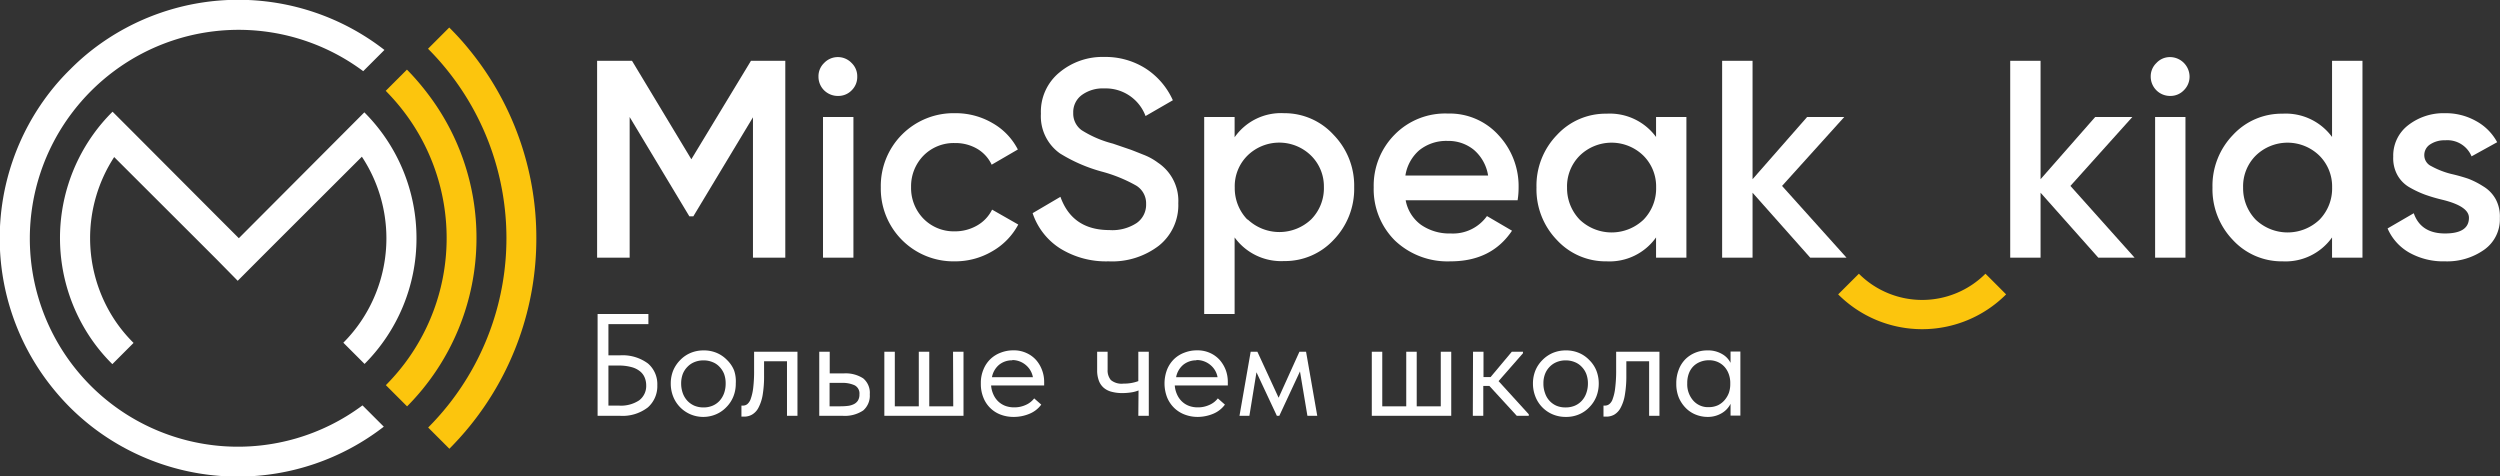 <?xml version="1.0" encoding="UTF-8"?> <svg xmlns="http://www.w3.org/2000/svg" viewBox="0 0 353.37 67.35"><rect x="0" y="0" width="353.37" height="67.35" fill="#333333" stroke="none"/> <defs> <style>.cls-1,.cls-4{fill:#fcc50d;}.cls-1,.cls-2{fill-rule:evenodd;}.cls-2,.cls-3{fill:#fff;}</style> </defs> <title>Ресурс 61</title> <g id="Слой_2" data-name="Слой 2"> <g id="Слой_1-2" data-name="Слой 1"> <path class="cls-1" d="M75.81,33.68a42,42,0,0,1-9.46,26.61c-.89,1.09-1.84,2.14-2.83,3.14l-3-3a38.27,38.27,0,0,0,2.81-3.15A37.89,37.89,0,0,0,63.28,10,37.37,37.37,0,0,0,60.5,6.89l3-3c1,1,1.92,2,2.8,3.09A42,42,0,0,1,75.81,33.68Z"></path> <path class="cls-1" d="M67.35,33.68a33.73,33.73,0,0,1-9.81,23.76l-3-3a30.18,30.18,0,0,0,2.76-3.2A29.43,29.43,0,0,0,57.25,16a30.32,30.32,0,0,0-2.73-3.16l3-3A34.13,34.13,0,0,1,60.27,13,33.55,33.55,0,0,1,67.35,33.68Z"></path> <path class="cls-2" d="M51.25,57.31l3,3a33.69,33.69,0,0,1-41.26,0,34.13,34.13,0,0,1-3.13-2.76,34.94,34.94,0,0,1-2.79-3.17A33.66,33.66,0,0,1,7,13.09,32.07,32.07,0,0,1,9.91,9.82,32.39,32.39,0,0,1,13.09,7a33.66,33.66,0,0,1,41.25.06l-3,3a29.47,29.47,0,0,0-35.23,0,29.56,29.56,0,0,0-6.05,6.05,29.45,29.45,0,0,0,0,35.22,30.12,30.12,0,0,0,2.77,3.2,29.44,29.44,0,0,0,38.38,2.79Z"></path> <path class="cls-2" d="M58.87,33.68a25.11,25.11,0,0,1-7.34,17.76l-3-3a20.55,20.55,0,0,0,2.67-3.29,20.93,20.93,0,0,0-.05-23L39.67,33.61l-3,3-3.07,3.08-2.95-3-3-3L16.14,22.2a21,21,0,0,0,.05,23,20.62,20.62,0,0,0,2.69,3.27l-3,3a24.79,24.79,0,0,1-2.74-3.22,25.2,25.2,0,0,1-.05-29.13,24.84,24.84,0,0,1,2.82-3.33l3,3L30.76,30.67l3,3L51.5,15.88a25.11,25.11,0,0,1,7.37,17.8Z"></path> <path class="cls-3" d="M106.15,8.59H111V36.42h-4.57V16.58L98,30.58h-.56L89,16.54V36.42H84.4V8.59h4.93l8.39,13.92Z"></path> <path class="cls-3" d="M120.39,12.76a2.61,2.61,0,0,1-1.91.8,2.76,2.76,0,0,1-2-.8,2.71,2.71,0,0,1-.79-1.94,2.59,2.59,0,0,1,.79-1.91,2.68,2.68,0,0,1,3.9,0,2.59,2.59,0,0,1,.79,1.91A2.63,2.63,0,0,1,120.39,12.76Zm.24,23.66h-4.3V16.54h4.3Z"></path> <path class="cls-3" d="M135,36.94a10.27,10.27,0,0,1-10.5-10.46A10.28,10.28,0,0,1,135,16a10.28,10.28,0,0,1,5.29,1.4,9,9,0,0,1,3.58,3.73l-3.7,2.15a5.12,5.12,0,0,0-2.05-2.25,6.07,6.07,0,0,0-3.16-.81A6,6,0,0,0,130.53,22a6.18,6.18,0,0,0-1.75,4.45,6.2,6.2,0,0,0,1.75,4.46,6,6,0,0,0,4.41,1.79,6.23,6.23,0,0,0,3.16-.82,5.25,5.25,0,0,0,2.13-2.25l3.7,2.11a9.48,9.48,0,0,1-3.68,3.78A10.3,10.3,0,0,1,135,36.94Z"></path> <path class="cls-3" d="M156.69,36.94a12.3,12.3,0,0,1-6.82-1.81,9.45,9.45,0,0,1-3.91-5l3.93-2.31c1.12,3.13,3.42,4.7,6.92,4.7a6.26,6.26,0,0,0,3.86-1A3.15,3.15,0,0,0,162,28.83a2.93,2.93,0,0,0-1.39-2.59,20.67,20.67,0,0,0-4.93-2,22.35,22.35,0,0,1-5.85-2.55,6.43,6.43,0,0,1-2.7-5.61,7.17,7.17,0,0,1,2.62-5.84,9.48,9.48,0,0,1,6.33-2.19,10.6,10.6,0,0,1,5.82,1.61,10.39,10.39,0,0,1,3.88,4.51l-3.86,2.23a6,6,0,0,0-5.84-3.9,5,5,0,0,0-3.18.94,3,3,0,0,0-1.2,2.52,2.89,2.89,0,0,0,1.2,2.45,15.43,15.43,0,0,0,4.41,1.89l2.31.79c.34.11,1,.38,2.06.8a8.39,8.39,0,0,1,2,1.11,6.48,6.48,0,0,1,2.87,5.73,7.32,7.32,0,0,1-2.75,6A10.86,10.86,0,0,1,156.69,36.94Z"></path> <path class="cls-3" d="M181.51,16a9.38,9.38,0,0,1,7,3.07,10.28,10.28,0,0,1,2.9,7.39,10.35,10.35,0,0,1-2.9,7.44,9.38,9.38,0,0,1-7,3,8.13,8.13,0,0,1-7-3.34V44.38h-4.3V16.54h4.3V19.4A8,8,0,0,1,181.51,16Zm-5.17,15a6.53,6.53,0,0,0,9,0,6.27,6.27,0,0,0,1.79-4.58A6.1,6.1,0,0,0,185.32,22a6.42,6.42,0,0,0-9,0,6.1,6.1,0,0,0-1.79,4.53A6.35,6.35,0,0,0,176.34,31.06Z"></path> <path class="cls-3" d="M214.51,28.31H198.69a5.51,5.51,0,0,0,2.16,3.46,7,7,0,0,0,4.2,1.23,5.9,5.9,0,0,0,5.13-2.46l3.54,2.07q-2.91,4.34-8.71,4.33A10.78,10.78,0,0,1,197.17,34a10.24,10.24,0,0,1-3-7.52,10.24,10.24,0,0,1,2.94-7.43,10,10,0,0,1,7.56-3,9.31,9.31,0,0,1,7.16,3.07,10.57,10.57,0,0,1,2.82,7.43A11,11,0,0,1,214.51,28.31Zm-15.86-3.5h11.69a6,6,0,0,0-2-3.62,5.67,5.67,0,0,0-3.72-1.27,6.08,6.08,0,0,0-4,1.31A5.92,5.92,0,0,0,198.65,24.81Z"></path> <path class="cls-3" d="M234.08,19.36V16.54h4.29V36.42h-4.29V33.56a8.06,8.06,0,0,1-7,3.38,9.36,9.36,0,0,1-7-3,10.31,10.31,0,0,1-2.9-7.44,10.28,10.28,0,0,1,2.9-7.43,9.34,9.34,0,0,1,7-3A8.1,8.1,0,0,1,234.08,19.36ZM223.3,31.06a6.54,6.54,0,0,0,9,0,6.31,6.31,0,0,0,1.79-4.58A6.14,6.14,0,0,0,232.29,22a6.44,6.44,0,0,0-9,0,6.14,6.14,0,0,0-1.79,4.53A6.39,6.39,0,0,0,223.3,31.06Z"></path> <path class="cls-3" d="M251.89,26.28,261,36.42h-5.13l-8.15-9.18v9.18h-4.3V8.59h4.3V25.33l7.71-8.79h5.25Z"></path> <path class="cls-4" d="M283.56,41.61a16.78,16.78,0,0,1-23.74,0l2.93-2.92a12.65,12.65,0,0,0,17.89,0C281.62,39.66,282.59,40.64,283.56,41.61Z"></path> <path class="cls-3" d="M292.65,26.28l9.07,10.14h-5.13l-8.16-9.18v9.18h-4.29V8.59h4.29V25.33l7.72-8.79h5.25Z"></path> <path class="cls-3" d="M308.68,12.76a2.61,2.61,0,0,1-1.91.8A2.73,2.73,0,0,1,304,10.82a2.6,2.6,0,0,1,.8-1.91,2.58,2.58,0,0,1,1.95-.84,2.78,2.78,0,0,1,2.74,2.75A2.67,2.67,0,0,1,308.68,12.76Zm.23,23.66h-4.29V16.54h4.29Z"></path> <path class="cls-3" d="M329.63,19.36V8.59h4.3V36.42h-4.3V33.56a8.06,8.06,0,0,1-7,3.38,9.38,9.38,0,0,1-7-3,10.35,10.35,0,0,1-2.9-7.44,10.33,10.33,0,0,1,2.9-7.43,9.35,9.35,0,0,1,7-3A8.1,8.1,0,0,1,329.63,19.36Zm-10.78,11.7a6.54,6.54,0,0,0,9,0,6.31,6.31,0,0,0,1.79-4.58A6.14,6.14,0,0,0,327.84,22a6.44,6.44,0,0,0-9,0,6.13,6.13,0,0,0-1.78,4.53A6.38,6.38,0,0,0,318.85,31.06Z"></path> <path class="cls-3" d="M342.67,22a1.7,1.7,0,0,0,1,1.49,11.6,11.6,0,0,0,2.78,1.09,25.19,25.19,0,0,1,2.43.68A11.63,11.63,0,0,1,351,26.34a4.85,4.85,0,0,1,1.77,1.83,5.16,5.16,0,0,1,.58,2.65,5.25,5.25,0,0,1-2.23,4.49,9.05,9.05,0,0,1-5.52,1.63,9.82,9.82,0,0,1-5.05-1.23,7.22,7.22,0,0,1-3.07-3.42l3.7-2.15q1,2.86,4.42,2.86c2.25,0,3.38-.74,3.38-2.22q0-1.63-3.78-2.55c-1-.24-1.76-.48-2.41-.71a14.25,14.25,0,0,1-2.14-1,4.53,4.53,0,0,1-1.79-1.79,4.92,4.92,0,0,1-.58-2.58,5.41,5.41,0,0,1,2.07-4.42A8.13,8.13,0,0,1,345.58,16a8.72,8.72,0,0,1,4.39,1.1,7.41,7.41,0,0,1,3,3l-3.62,2a3.7,3.7,0,0,0-3.73-2.27,3.63,3.63,0,0,0-2.09.56A1.79,1.79,0,0,0,342.67,22Z"></path> <path class="cls-3" d="M84.47,44.38h7.18v1.44H86v4.41h1.59a6,6,0,0,1,4,1.15,3.84,3.84,0,0,1,1.32,3.07,4,4,0,0,1-1.33,3.13,5.85,5.85,0,0,1-4,1.19H84.47Zm3,12.95a4.65,4.65,0,0,0,2.87-.74,2.53,2.53,0,0,0,1-2.1,2.89,2.89,0,0,0-.21-1.11,2.19,2.19,0,0,0-.66-.89,3.19,3.19,0,0,0-1.21-.6,6.63,6.63,0,0,0-1.81-.22H86v5.66Z"></path> <path class="cls-3" d="M99.44,58.93a4.6,4.6,0,0,1-1.83-.36,4.55,4.55,0,0,1-2.45-2.5,5,5,0,0,1-.35-1.87,4.86,4.86,0,0,1,.35-1.84,4.69,4.69,0,0,1,1-1.48,4.38,4.38,0,0,1,1.47-1,4.68,4.68,0,0,1,1.84-.35,4.59,4.59,0,0,1,1.83.35,4.41,4.41,0,0,1,1.46,1,4.36,4.36,0,0,1,1,1.47A4.74,4.74,0,0,1,104,54.2a4.79,4.79,0,0,1-.35,1.87,4.49,4.49,0,0,1-1,1.5,4.37,4.37,0,0,1-1.46,1A4.6,4.6,0,0,1,99.44,58.93Zm0-1.34a3.27,3.27,0,0,0,1.27-.24,2.83,2.83,0,0,0,1-.7,3.22,3.22,0,0,0,.64-1.08,4,4,0,0,0,.22-1.37,3.81,3.81,0,0,0-.22-1.34,3.09,3.09,0,0,0-.64-1,2.66,2.66,0,0,0-1-.68,3.27,3.27,0,0,0-1.27-.24,3.32,3.32,0,0,0-1.28.24,2.83,2.83,0,0,0-1,.68,3,3,0,0,0-.65,1,3.8,3.8,0,0,0-.23,1.34,4,4,0,0,0,.23,1.37,3.09,3.09,0,0,0,.65,1.08,3,3,0,0,0,1,.7A3.32,3.32,0,0,0,99.44,57.59Z"></path> <path class="cls-3" d="M105.15,58.89h-.23l-.12,0V57.33l.15,0h.1a1,1,0,0,0,.57-.2,1.66,1.66,0,0,0,.49-.74,7,7,0,0,0,.35-1.53,19.8,19.8,0,0,0,.13-2.57V49.72h6.13v9.05h-1.48V51.06H108v2a15.81,15.81,0,0,1-.21,2.83,6,6,0,0,1-.61,1.79,2.36,2.36,0,0,1-.91.94A2.26,2.26,0,0,1,105.15,58.89Z"></path> <path class="cls-3" d="M115.8,49.72h1.48v3.06h2a4.54,4.54,0,0,1,2.73.7,2.65,2.65,0,0,1,.93,2.26,2.75,2.75,0,0,1-.93,2.28,4.67,4.67,0,0,1-2.94.75H115.8Zm3,7.71a8.74,8.74,0,0,0,1.05-.06,2.57,2.57,0,0,0,.85-.25,1.41,1.41,0,0,0,.57-.51,1.6,1.6,0,0,0,.21-.87,1.3,1.3,0,0,0-.68-1.28,4.12,4.12,0,0,0-1.83-.34h-1.71v3.31Z"></path> <path class="cls-3" d="M134.71,49.72h1.48v9.05H125V49.72h1.48v7.71h3.39V49.72h1.48v7.71h3.39Z"></path> <path class="cls-3" d="M143.28,58.93a5.12,5.12,0,0,1-1.86-.33A4.2,4.2,0,0,1,139,56.2a5.07,5.07,0,0,1-.36-2,4.86,4.86,0,0,1,.38-2,4.2,4.2,0,0,1,1-1.47,4.24,4.24,0,0,1,1.48-.9,4.82,4.82,0,0,1,1.73-.31,4.24,4.24,0,0,1,1.86.38,4,4,0,0,1,1.37,1,4.54,4.54,0,0,1,.84,1.44,4.64,4.64,0,0,1,.29,1.63v.51h-7.5a3.71,3.71,0,0,0,.33,1.29,3.08,3.08,0,0,0,.71,1,3,3,0,0,0,1,.61,3.62,3.62,0,0,0,1.24.2,3.81,3.81,0,0,0,1.61-.34,3,3,0,0,0,1.2-.93l1,.88a3.87,3.87,0,0,1-1.7,1.31A5.7,5.7,0,0,1,143.28,58.93Zm-.2-8a2.88,2.88,0,0,0-1.87.64,3,3,0,0,0-1,1.75H146a2.91,2.91,0,0,0-1-1.72A3,3,0,0,0,143.08,50.89Z"></path> <path class="cls-3" d="M160.93,55.19a4.58,4.58,0,0,1-1,.27,8.25,8.25,0,0,1-1.29.1,5.71,5.71,0,0,1-1.5-.18,2.76,2.76,0,0,1-1.11-.55,2.44,2.44,0,0,1-.7-1,4.13,4.13,0,0,1-.25-1.5V49.72h1.48v2.53a2.11,2.11,0,0,0,.46,1.47,2.39,2.39,0,0,0,1.8.5,5.71,5.71,0,0,0,2.08-.35V49.72h1.48v9.05h-1.48Z"></path> <path class="cls-3" d="M169.32,58.93a5.12,5.12,0,0,1-1.86-.33,4.33,4.33,0,0,1-1.48-.93,4.43,4.43,0,0,1-1-1.47,5.48,5.48,0,0,1,0-4,4.33,4.33,0,0,1,1-1.47,4.24,4.24,0,0,1,1.48-.9,4.83,4.83,0,0,1,1.74-.31,4.3,4.3,0,0,1,1.86.38,4.07,4.07,0,0,1,1.36,1,4.76,4.76,0,0,1,.85,1.44,4.86,4.86,0,0,1,.28,1.63v.51h-7.5a3.71,3.71,0,0,0,.33,1.29,3.08,3.08,0,0,0,.71,1,2.92,2.92,0,0,0,1,.61,3.53,3.53,0,0,0,1.23.2,3.81,3.81,0,0,0,1.61-.34,3.05,3.05,0,0,0,1.21-.93l1,.88a3.9,3.9,0,0,1-1.69,1.31A5.78,5.78,0,0,1,169.32,58.93Zm-.21-8a2.9,2.9,0,0,0-1.87.64,3,3,0,0,0-1,1.75h5.86a2.87,2.87,0,0,0-1-1.72A3,3,0,0,0,169.11,50.89Z"></path> <path class="cls-3" d="M176.78,49.72h.95l3,6.5,2.94-6.5h.94l1.58,9.05H184.8l-1.05-6.27-2.92,6.27h-.35l-2.88-6.15-1,6.15H175.2Z"></path> <path class="cls-3" d="M203.65,49.72h1.48v9.05H193.9V49.72h1.48v7.71h3.39V49.72h1.48v7.71h3.4Z"></path> <path class="cls-3" d="M208.21,49.72h1.48V53.3h1l3-3.58h1.58v.21l-3.45,3.94,4.27,4.69v.21h-1.7l-3.87-4.22h-.86v4.22h-1.48Z"></path> <path class="cls-3" d="M221.3,58.93a4.67,4.67,0,0,1-1.83-.36,4.49,4.49,0,0,1-2.44-2.5,5,5,0,0,1-.35-1.87,4.86,4.86,0,0,1,.35-1.84,4.5,4.5,0,0,1,1-1.48,4.59,4.59,0,0,1,1.47-1,4.71,4.71,0,0,1,1.84-.35,4.59,4.59,0,0,1,1.83.35,4.31,4.31,0,0,1,1.46,1,4.38,4.38,0,0,1,1,1.47,4.93,4.93,0,0,1,.35,1.86,5,5,0,0,1-.35,1.87,4.51,4.51,0,0,1-1,1.5,4.27,4.27,0,0,1-1.46,1A4.6,4.6,0,0,1,221.3,58.93Zm0-1.34a3.32,3.32,0,0,0,1.28-.24,2.88,2.88,0,0,0,1-.7,3.07,3.07,0,0,0,.64-1.08,4,4,0,0,0,.23-1.37,3.8,3.8,0,0,0-.23-1.34,2.94,2.94,0,0,0-.64-1,2.7,2.7,0,0,0-1-.68,3.32,3.32,0,0,0-1.28-.24,3.27,3.27,0,0,0-1.27.24,2.87,2.87,0,0,0-1,.68,2.94,2.94,0,0,0-.64,1,3.59,3.59,0,0,0-.23,1.34,3.79,3.79,0,0,0,.23,1.37A2.93,2.93,0,0,0,220,57.35,3.27,3.27,0,0,0,221.3,57.59Z"></path> <path class="cls-3" d="M227,58.89h-.24l-.11,0V57.33l.14,0h.11a1,1,0,0,0,.56-.2,1.51,1.51,0,0,0,.49-.74,6.46,6.46,0,0,0,.35-1.53,19.54,19.54,0,0,0,.14-2.57V49.72h6.12v9.05H233.1V51.06h-3.22v2a15.69,15.69,0,0,1-.22,2.83,5.74,5.74,0,0,1-.61,1.79,2.41,2.41,0,0,1-.9.94A2.28,2.28,0,0,1,227,58.89Z"></path> <path class="cls-3" d="M241.37,58.93a4.55,4.55,0,0,1-1.67-.32,4.11,4.11,0,0,1-1.4-.92,4.77,4.77,0,0,1-1-1.48,5.16,5.16,0,0,1-.36-2,5.23,5.23,0,0,1,.34-1.94,4.24,4.24,0,0,1,.93-1.48,4.29,4.29,0,0,1,1.4-.93,4.42,4.42,0,0,1,1.71-.33,3.91,3.91,0,0,1,2.14.54,2.93,2.93,0,0,1,1.15,1.22v-1.6h1.39v9.05h-1.39V57.08a3.2,3.2,0,0,1-1.26,1.33A3.81,3.81,0,0,1,241.37,58.93Zm.14-1.38a3.11,3.11,0,0,0,1.32-.27,2.93,2.93,0,0,0,.95-.74,3.39,3.39,0,0,0,.59-1,3.75,3.75,0,0,0,.2-1.18V54a3.61,3.61,0,0,0-.22-1.14,3.08,3.08,0,0,0-.59-1,2.8,2.8,0,0,0-.93-.68,3,3,0,0,0-1.28-.26,3.29,3.29,0,0,0-1.2.22,2.79,2.79,0,0,0-1,.64,2.84,2.84,0,0,0-.63,1,3.79,3.79,0,0,0-.23,1.39,3.48,3.48,0,0,0,.82,2.42A2.77,2.77,0,0,0,241.51,57.55Z"></path> </g> </g> </svg> 